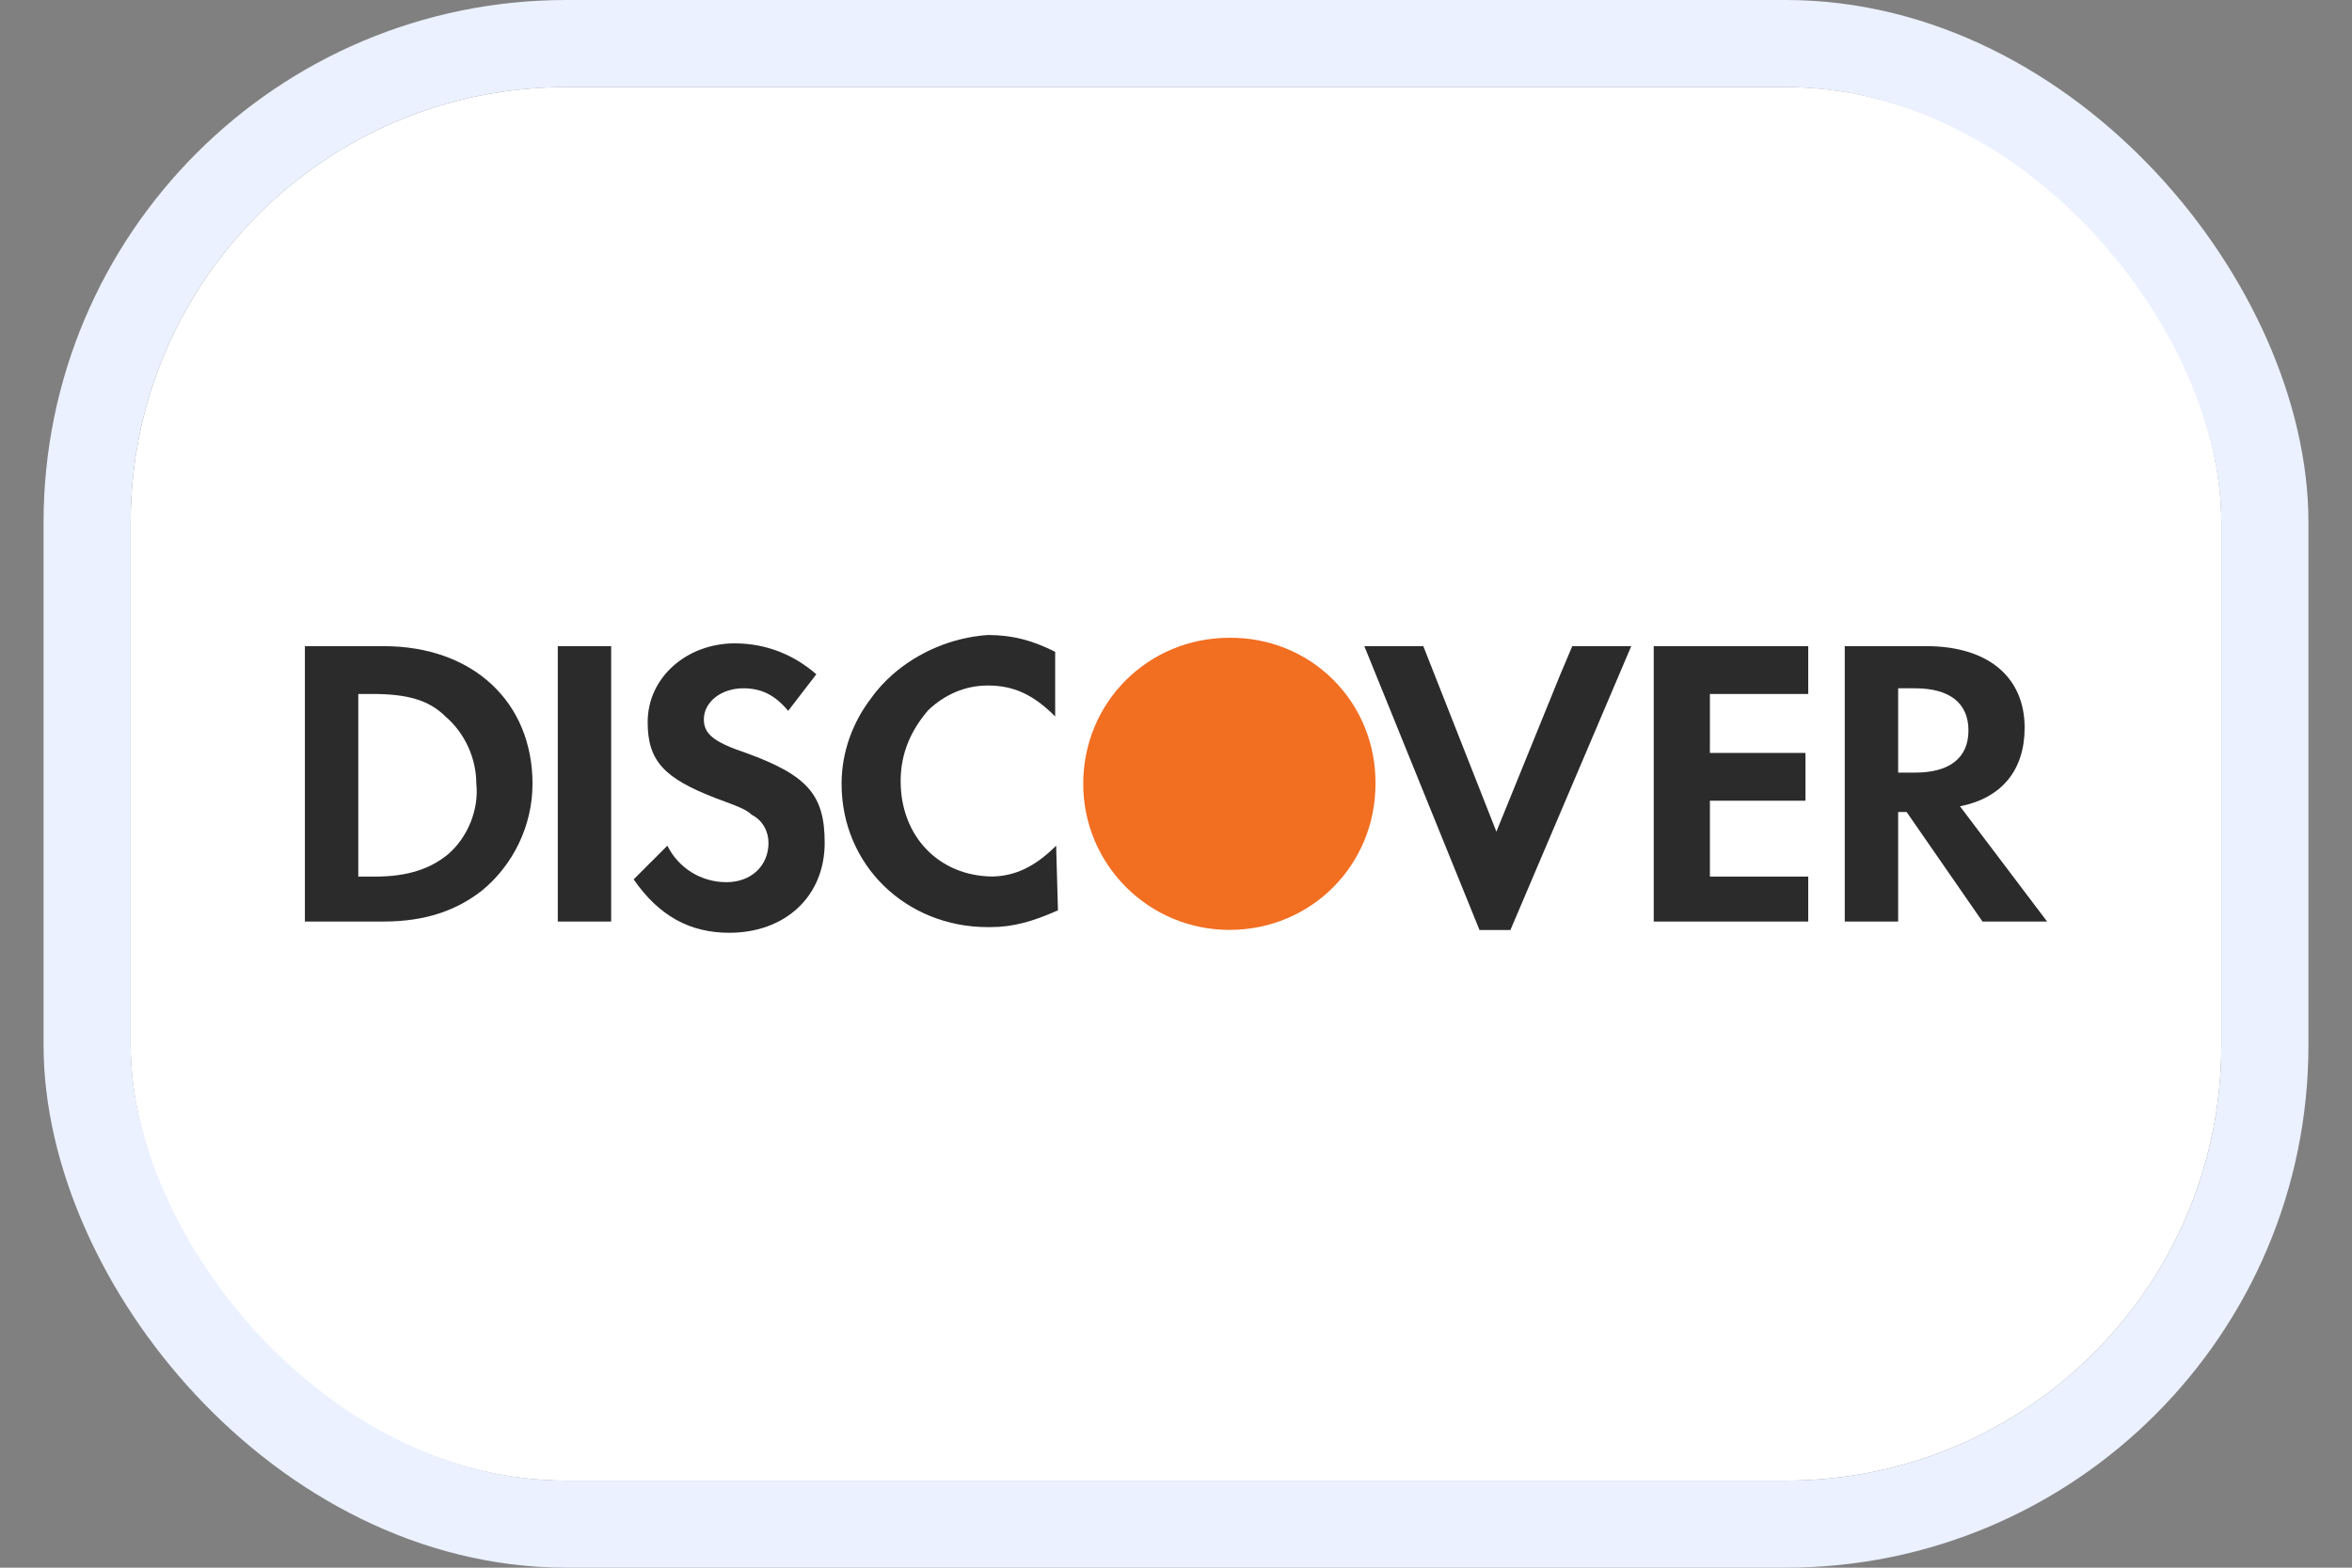 <svg width="27" height="18" viewBox="0 0 27 18" fill="none" xmlns="http://www.w3.org/2000/svg">
<rect x="0" y="0" width="27" height="18" fill="#808080" stroke="none"/>
<g clip-path="url(#clip0_642_1176)">
<path d="M3.5 0.5C2.119 0.5 1 1.619 1 3V15C1 16.381 2.119 17.5 3.5 17.5H23.5C24.881 17.5 26 16.381 26 15V3C26 1.619 24.881 0.5 23.5 0.5H3.5Z" fill="white" stroke="#BAD2FF"/>
<path d="M15.79 8.991C15.792 8.561 15.631 8.131 15.306 7.806C14.981 7.481 14.55 7.32 14.119 7.323C14.117 7.323 14.115 7.323 14.113 7.323C13.178 7.323 12.435 8.065 12.435 9C12.435 9.927 13.187 10.677 14.113 10.677C15.049 10.677 15.79 9.936 15.79 9C15.79 8.997 15.79 8.994 15.79 8.991Z" fill="#F26E21"/>
<path d="M12.124 9.71C11.873 9.961 11.642 10.059 11.392 10.064C10.785 10.059 10.339 9.609 10.339 8.968C10.339 8.645 10.461 8.381 10.655 8.155C10.836 7.982 11.07 7.871 11.339 7.871C11.629 7.871 11.855 7.968 12.113 8.226V7.484C11.855 7.355 11.629 7.291 11.339 7.291C10.929 7.32 10.542 7.486 10.245 7.746C10.16 7.823 10.078 7.907 10.009 8.005C9.792 8.285 9.661 8.629 9.661 9C9.661 9.936 10.403 10.645 11.339 10.645C11.343 10.645 11.348 10.645 11.352 10.645C11.358 10.645 11.365 10.645 11.371 10.645C11.629 10.645 11.855 10.581 12.145 10.452L12.124 9.71C12.113 9.721 12.134 9.731 12.124 9.741V9.71Z" fill="#2B2B2B"/>
<path d="M17.908 7.753L17.178 9.549L16.339 7.419H15.662L16.984 10.678H17.339L18.726 7.419H18.049L17.908 7.753Z" fill="#2B2B2B"/>
<path d="M18.984 8.839V10.581H20.726H20.758V10.065H20.21H19.629V9.484V9.194H20.726V8.645H19.629V7.968H20.758V7.419H18.984V8.839Z" fill="#2B2B2B"/>
<path d="M4.403 7.419H3.5V10.581H4.403C4.887 10.581 5.242 10.452 5.532 10.226C5.887 9.936 6.113 9.484 6.113 9C6.113 8.065 5.435 7.419 4.403 7.419ZM5.145 9.807C4.952 9.968 4.694 10.065 4.306 10.065H4.113V7.968H4.274C4.661 7.968 4.919 8.032 5.113 8.226C5.339 8.419 5.468 8.71 5.468 9C5.5 9.29 5.371 9.613 5.145 9.807Z" fill="#2B2B2B"/>
<path d="M7.016 7.419H6.403V10.581H7.016V7.419Z" fill="#2B2B2B"/>
<path d="M8.564 8.645C8.177 8.516 8.08 8.419 8.08 8.258C8.08 8.065 8.274 7.903 8.532 7.903C8.726 7.903 8.887 7.968 9.048 8.162L9.371 7.742C9.113 7.516 8.79 7.387 8.435 7.387C7.887 7.387 7.435 7.775 7.435 8.291C7.435 8.742 7.629 8.936 8.21 9.162C8.468 9.258 8.564 9.291 8.629 9.355C8.758 9.42 8.822 9.549 8.822 9.678C8.822 9.936 8.629 10.129 8.339 10.129C8.048 10.129 7.79 9.968 7.661 9.71L7.274 10.097C7.564 10.516 7.919 10.71 8.371 10.71C9.016 10.71 9.467 10.29 9.467 9.678C9.467 9.129 9.274 8.903 8.564 8.645Z" fill="#2B2B2B"/>
<path d="M22.5 9.258C22.984 9.161 23.242 8.839 23.242 8.355C23.242 7.774 22.822 7.419 22.113 7.419H21.177V10.581H21.79V9.323H21.887L22.758 10.581H23.5L22.5 9.258ZM21.984 8.871H21.79V7.903H21.984C22.371 7.903 22.597 8.065 22.597 8.387C22.597 8.71 22.371 8.871 21.984 8.871Z" fill="#2B2B2B"/>
</g>
<rect x="1" y="0.5" width="25" height="17" rx="5.5" stroke="#EBF1FF"/>
<defs>
<clipPath id="clip0_642_1176">
<rect x="1.5" y="1" width="24" height="16" rx="5" fill="white"/>
</clipPath>
</defs>
</svg>
